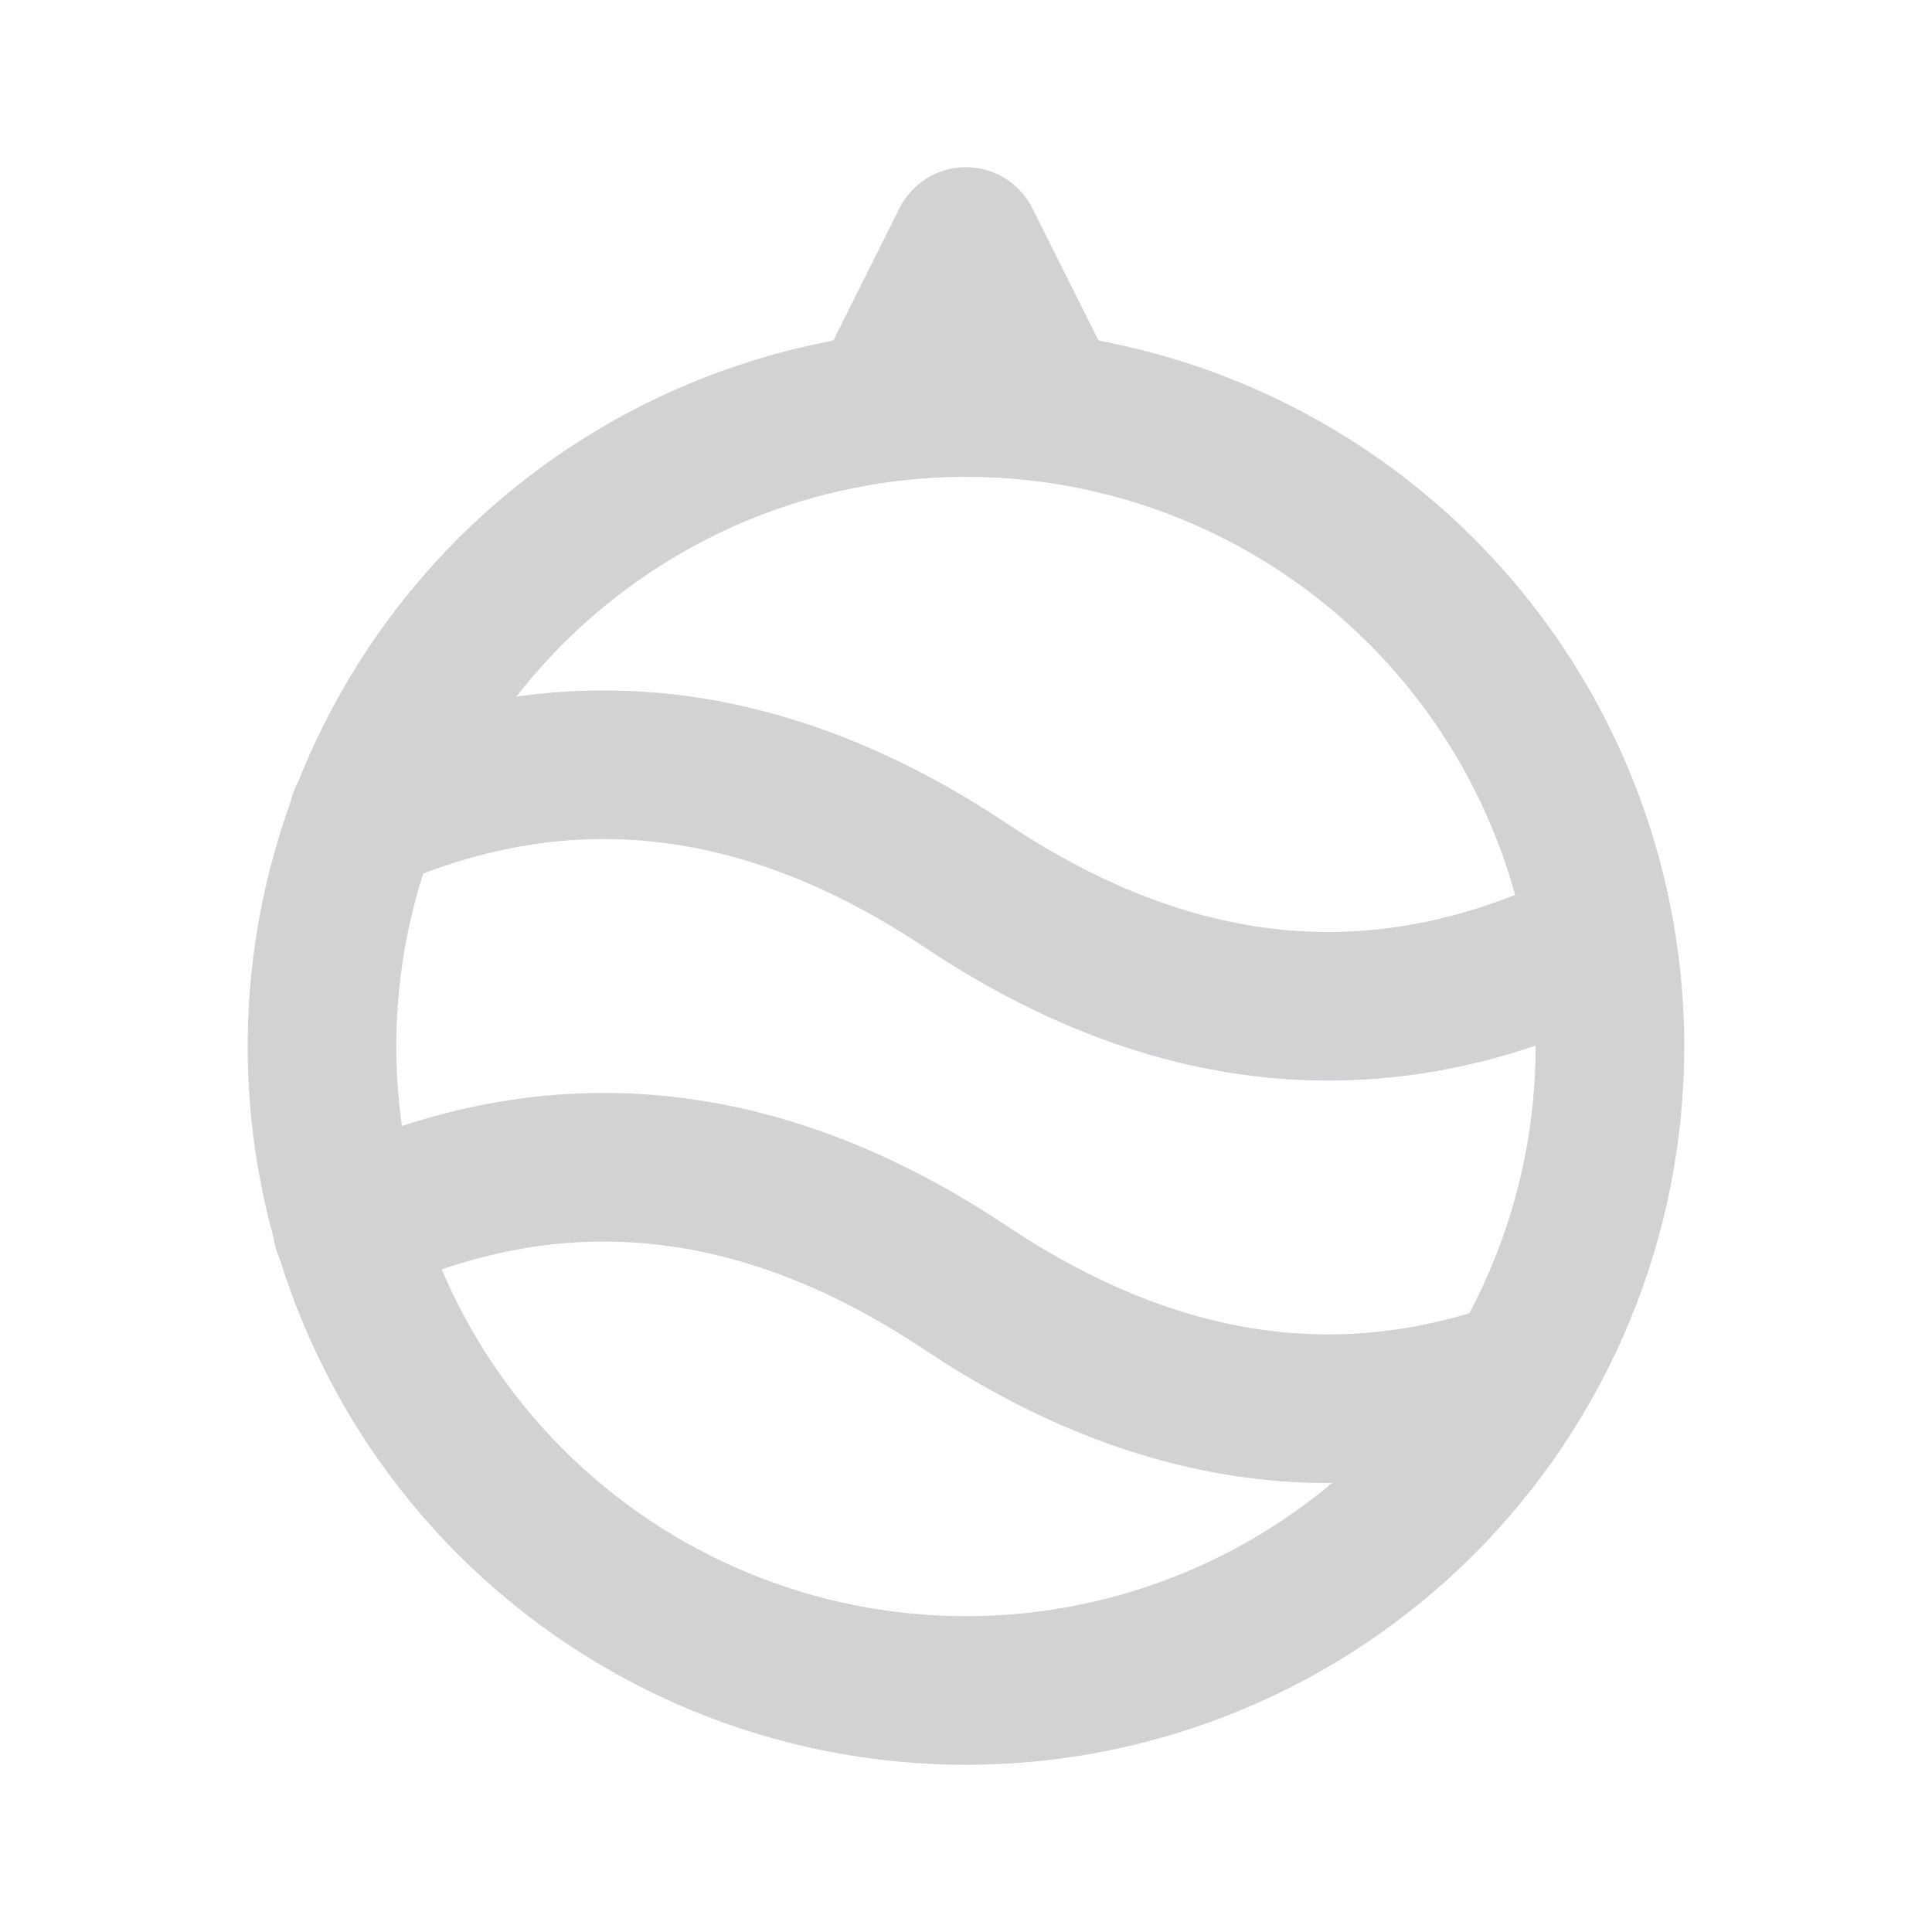 <?xml version="1.0" encoding="UTF-8"?> <svg xmlns="http://www.w3.org/2000/svg" width="26" height="26" viewBox="0 0 26 26" fill="none"><g opacity="0.2"><path d="M4.333 14.083C4.333 16.382 5.246 18.586 6.871 20.212C8.497 21.837 10.701 22.75 13 22.75C15.298 22.75 17.503 21.837 19.128 20.212C20.753 18.586 21.666 16.382 21.666 14.083C21.666 11.785 20.753 9.58 19.128 7.955C17.503 6.33 15.298 5.417 13 5.417C10.701 5.417 8.497 6.33 6.871 7.955C5.246 9.58 4.333 11.785 4.333 14.083Z" stroke="#1C1B28" stroke-width="2" stroke-linecap="round" stroke-linejoin="round"></path><path d="M11.916 5.417L12.999 3.25L14.083 5.417M4.887 11.008C7.591 9.811 10.295 10.114 12.999 11.917C15.845 13.815 18.692 14.05 21.538 12.624M4.674 16.523C7.449 15.213 10.224 15.483 12.999 17.333C15.483 18.989 17.967 19.379 20.45 18.504" stroke="#1C1B28" stroke-width="2" stroke-linecap="round" stroke-linejoin="round"></path></g></svg> 